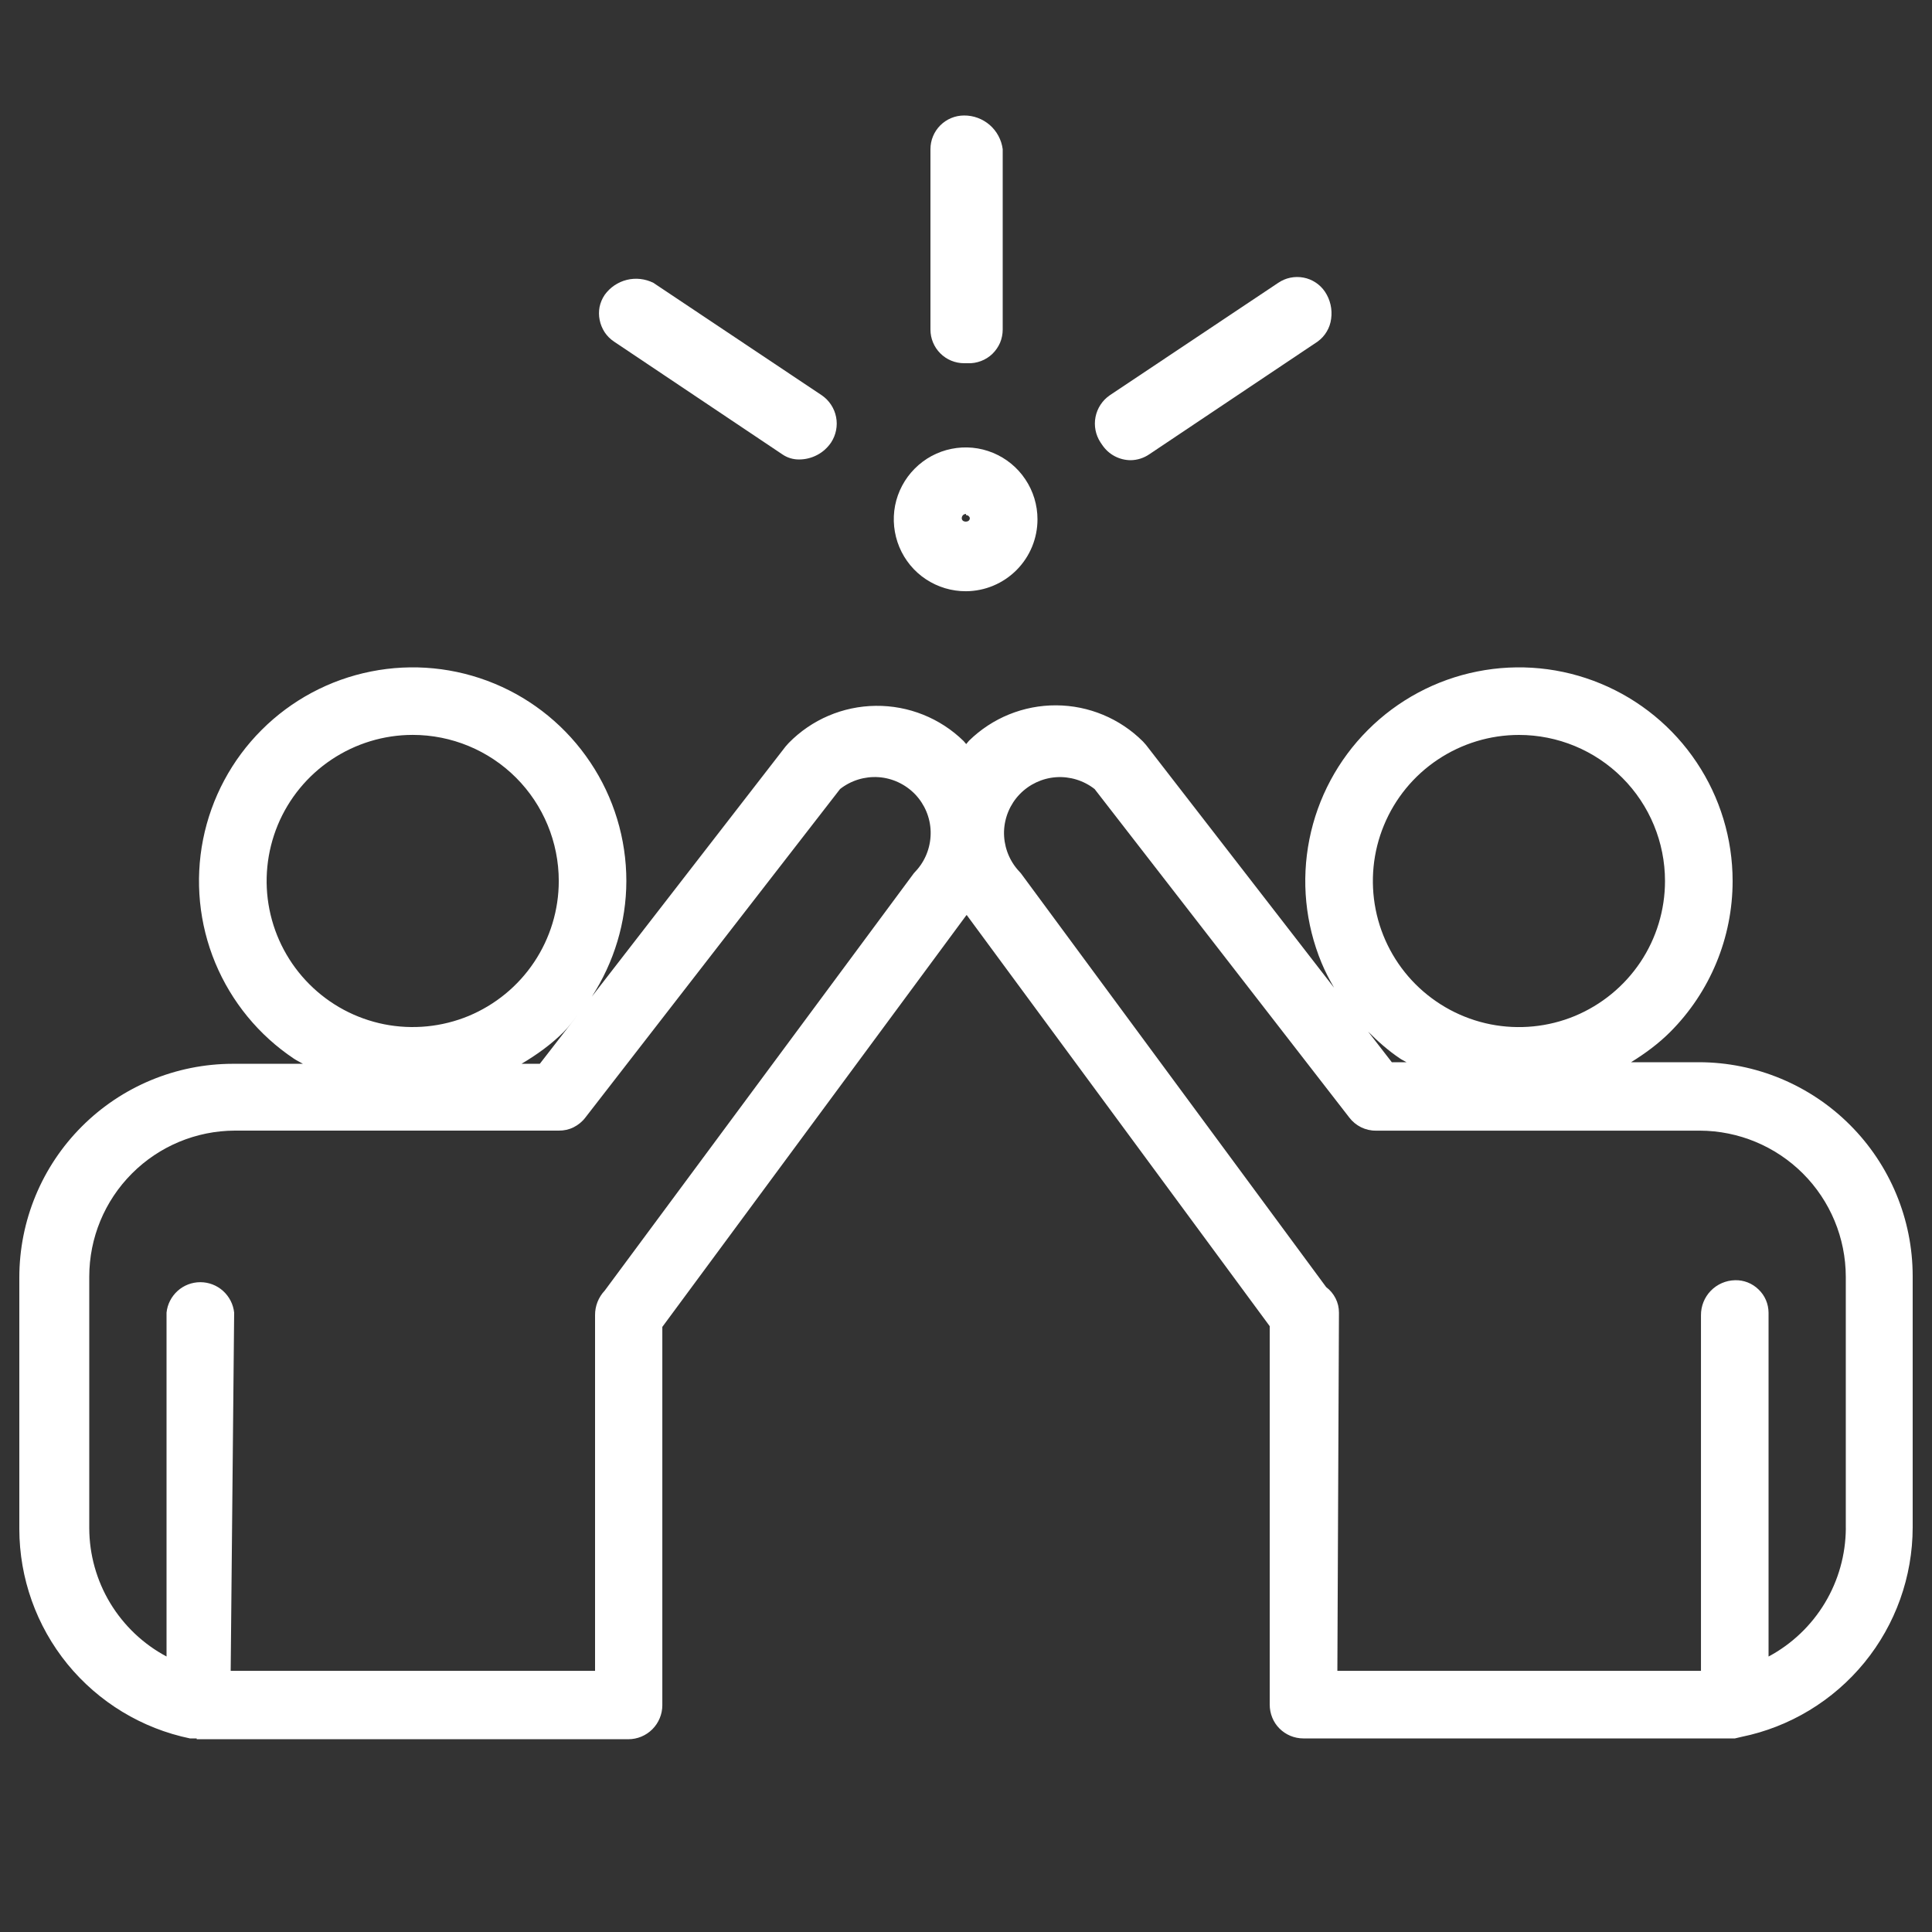 <?xml version="1.0" encoding="utf-8"?>
<!-- Generator: Adobe Illustrator 15.1.0, SVG Export Plug-In . SVG Version: 6.00 Build 0)  -->
<!DOCTYPE svg PUBLIC "-//W3C//DTD SVG 1.1//EN" "http://www.w3.org/Graphics/SVG/1.1/DTD/svg11.dtd">
<svg version="1.1" id="圖層_1" xmlns="http://www.w3.org/2000/svg" xmlns:xlink="http://www.w3.org/1999/xlink" x="0px" y="0px"
	 width="50px" height="50px" viewBox="0 0 50 50" enable-background="new 0 0 50 50" xml:space="preserve">
<rect x="0" y="0" width="50" height="50" fill="#333333" stroke="none"/>
<g>
	<path fill="#FFFFFF" d="M47.877,29.113c-1.036-1.037-2.441-1.62-3.906-1.623h-1.759c0.36-0.223,0.704-0.475,1.009-0.779
		c1.037-1.037,1.619-2.444,1.619-3.91c0-1.094-0.324-2.164-0.932-3.072c-0.607-0.91-1.472-1.619-2.482-2.037
		c-1.01-0.419-2.122-0.528-3.195-0.314c-1.072,0.213-2.057,0.74-2.83,1.514c-0.773,0.772-1.301,1.758-1.514,2.83
		c-0.214,1.073-0.104,2.186,0.314,3.195c0.093,0.225,0.205,0.438,0.325,0.646L29.66,19.28l-0.08-0.09
		c-0.597-0.596-1.404-0.932-2.246-0.936c-0.844-0.004-1.653,0.325-2.255,0.915c-0.028,0.027-0.047,0.06-0.074,0.088
		c-0.024-0.024-0.042-0.054-0.066-0.078c-0.607-0.594-1.426-0.922-2.275-0.912c-0.85,0.009-1.66,0.355-2.254,0.963l-0.08,0.09
		l-5.012,6.471c0.572-0.886,0.89-1.92,0.892-2.99c0-1.094-0.324-2.164-0.933-3.072c-0.607-0.91-1.471-1.619-2.48-2.037
		c-1.012-0.419-2.123-0.528-3.195-0.314c-1.073,0.213-2.059,0.74-2.832,1.514c-0.773,0.772-1.3,1.758-1.514,2.83
		c-0.213,1.073-0.104,2.186,0.314,3.195c0.42,1.011,1.128,1.875,2.037,2.482c0.075,0.05,0.156,0.086,0.233,0.132H6.02
		c-1.465,0.003-2.869,0.587-3.903,1.623C1.081,30.19,0.5,31.596,0.5,33.061v6.51c0.002,1.273,0.441,2.508,1.246,3.496
		c0.806,0.986,1.926,1.666,3.174,1.924h0.17v0.02h11.17c0.234,0,0.457-0.092,0.623-0.258c0.164-0.164,0.258-0.389,0.258-0.621V34.34
		l7.85-10.629c0.01-0.01,0.017-0.022,0.026-0.032l7.843,10.642v9.79c0,0.115,0.021,0.229,0.064,0.336s0.106,0.204,0.188,0.286
		c0.081,0.081,0.178,0.146,0.283,0.19c0.106,0.044,0.221,0.067,0.336,0.067H44.9l0.17-0.04c1.249-0.255,2.372-0.935,3.18-1.922
		c0.807-0.987,1.248-2.223,1.25-3.498V33.02C49.498,31.555,48.914,30.149,47.877,29.113z M35.818,21.354
		c0.285-0.69,0.77-1.281,1.392-1.696s1.353-0.638,2.101-0.638c1.002,0,1.963,0.398,2.672,1.107s1.107,1.671,1.107,2.674
		c0,0.747-0.222,1.479-0.637,2.1c-0.416,0.621-1.006,1.105-1.697,1.393c-0.689,0.285-1.45,0.36-2.184,0.215
		c-0.732-0.146-1.406-0.506-1.936-1.035c-0.528-0.528-0.889-1.201-1.034-1.936C35.457,22.805,35.531,22.045,35.818,21.354z
		 M36.238,27.398c0.052,0.035,0.109,0.059,0.162,0.092H36.02l-0.614-0.793C35.662,26.954,35.934,27.195,36.238,27.398z
		 M6.973,23.537c-0.146-0.732-0.07-1.492,0.215-2.184c0.286-0.69,0.771-1.281,1.393-1.696s1.352-0.638,2.1-0.638
		c1.003,0,1.965,0.398,2.674,1.107c0.708,0.709,1.106,1.671,1.106,2.674c0,0.747-0.222,1.479-0.638,2.1
		c-0.414,0.621-1.005,1.105-1.695,1.393c-0.691,0.285-1.451,0.36-2.185,0.215c-0.733-0.146-1.407-0.506-1.935-1.035
		C7.479,24.944,7.119,24.271,6.973,23.537z M14.588,26.707c0.138-0.139,0.247-0.299,0.369-0.449l-0.986,1.272h-0.472
		C13.889,27.298,14.261,27.034,14.588,26.707z M23.74,22.5l-0.09,0.1l-8,10.801c-0.163,0.173-0.253,0.402-0.25,0.64v9.2h-9.43
		l0.09-9.27c-0.023-0.217-0.126-0.416-0.287-0.562c-0.162-0.146-0.371-0.226-0.588-0.226c-0.218,0-0.428,0.08-0.589,0.226
		s-0.264,0.345-0.286,0.562v8.899c-0.603-0.321-1.106-0.8-1.459-1.384c-0.352-0.585-0.539-1.254-0.541-1.936V33.04
		c0-1.001,0.396-1.96,1.104-2.669c0.706-0.709,1.665-1.108,2.666-1.111h8.38c0.134,0.002,0.266-0.027,0.386-0.087
		c0.119-0.06,0.225-0.146,0.305-0.253l6.59-8.5c0.283-0.222,0.638-0.331,0.996-0.307c0.359,0.025,0.695,0.184,0.945,0.442
		c0.248,0.259,0.393,0.602,0.403,0.961S23.973,22.227,23.74,22.5z M47.77,39.551c-0.004,0.682-0.191,1.35-0.543,1.935
		c-0.352,0.584-0.855,1.063-1.457,1.385v-8.899c-0.001-0.113-0.024-0.225-0.068-0.327c-0.045-0.104-0.109-0.196-0.191-0.274
		c-0.08-0.078-0.176-0.141-0.281-0.182c-0.104-0.04-0.216-0.061-0.328-0.057c-0.237,0.005-0.463,0.104-0.627,0.273
		c-0.165,0.17-0.256,0.398-0.254,0.636v9.2h-9.41l0.041-9.27c0-0.129-0.029-0.255-0.087-0.369c-0.058-0.115-0.141-0.215-0.243-0.291
		L26.42,22.6l-0.09-0.1c-0.232-0.273-0.355-0.624-0.346-0.983c0.012-0.359,0.155-0.702,0.404-0.961
		c0.25-0.259,0.586-0.417,0.945-0.442c0.357-0.024,0.713,0.085,0.996,0.307l6.59,8.5c0.08,0.106,0.186,0.193,0.305,0.252
		c0.12,0.059,0.252,0.09,0.385,0.088h8.381c1.002,0.003,1.961,0.402,2.67,1.11c0.708,0.708,1.107,1.669,1.109,2.67V39.551z"/>
	<path fill="#FFFFFF" d="M24.95,9.4h0.09c0.118,0.006,0.235-0.014,0.345-0.055c0.111-0.041,0.211-0.104,0.297-0.186
		c0.084-0.082,0.152-0.18,0.199-0.287c0.045-0.108,0.069-0.225,0.069-0.343V3.86c-0.032-0.242-0.151-0.464-0.335-0.625
		c-0.185-0.16-0.422-0.248-0.665-0.246c-0.231,0-0.452,0.092-0.615,0.255S24.08,3.629,24.08,3.86v4.67
		c0,0.23,0.092,0.452,0.255,0.615S24.719,9.4,24.95,9.4z"/>
	<path fill="#FFFFFF" d="M15.648,8.598c0.064,0.096,0.146,0.178,0.242,0.242l4.359,2.92c0.127,0.087,0.277,0.132,0.43,0.131
		c0.164,0,0.326-0.04,0.471-0.117c0.145-0.076,0.268-0.188,0.359-0.323c0.127-0.194,0.174-0.431,0.129-0.659
		c-0.045-0.228-0.178-0.43-0.369-0.561L16.91,7.32c-0.213-0.106-0.457-0.134-0.688-0.077S15.789,7.437,15.65,7.63
		c-0.064,0.094-0.109,0.2-0.133,0.312c-0.021,0.112-0.021,0.227,0.002,0.338C15.541,8.394,15.586,8.501,15.648,8.598z"/>
	<path fill="#FFFFFF" d="M28.529,11.52c0.082,0.12,0.19,0.218,0.317,0.285c0.128,0.068,0.269,0.104,0.413,0.105
		c0.172-0.002,0.338-0.054,0.48-0.15L34.1,8.84c0.096-0.069,0.176-0.157,0.236-0.259c0.061-0.101,0.099-0.214,0.114-0.331
		c0.034-0.245-0.022-0.494-0.16-0.7c-0.064-0.095-0.146-0.176-0.242-0.239c-0.096-0.063-0.202-0.106-0.315-0.127
		c-0.112-0.021-0.228-0.02-0.34,0.003C33.281,7.21,33.174,7.256,33.08,7.32l-4.359,2.91c-0.191,0.131-0.324,0.333-0.369,0.561
		c-0.045,0.229,0.002,0.465,0.129,0.659L28.529,11.52z"/>
	<path fill="#FFFFFF" d="M23.964,14.992c0.308,0.203,0.668,0.311,1.036,0.309c0.492-0.003,0.962-0.2,1.309-0.549
		s0.541-0.82,0.541-1.312c0-0.368-0.109-0.729-0.314-1.034c-0.204-0.307-0.495-0.545-0.836-0.686
		c-0.34-0.141-0.715-0.177-1.076-0.104c-0.361,0.072-0.691,0.25-0.951,0.512c-0.26,0.261-0.437,0.594-0.508,0.955
		c-0.07,0.361-0.031,0.735,0.11,1.075C23.417,14.498,23.656,14.789,23.964,14.992z M24.922,13.332
		c0.021-0.02,0.049-0.031,0.078-0.031v0.029c0.023,0,0.047,0.008,0.064,0.021c0.019,0.016,0.031,0.035,0.035,0.059
		c0,0.12-0.209,0.12-0.209,0C24.891,13.381,24.901,13.354,24.922,13.332z"/>
</g>
</svg>

